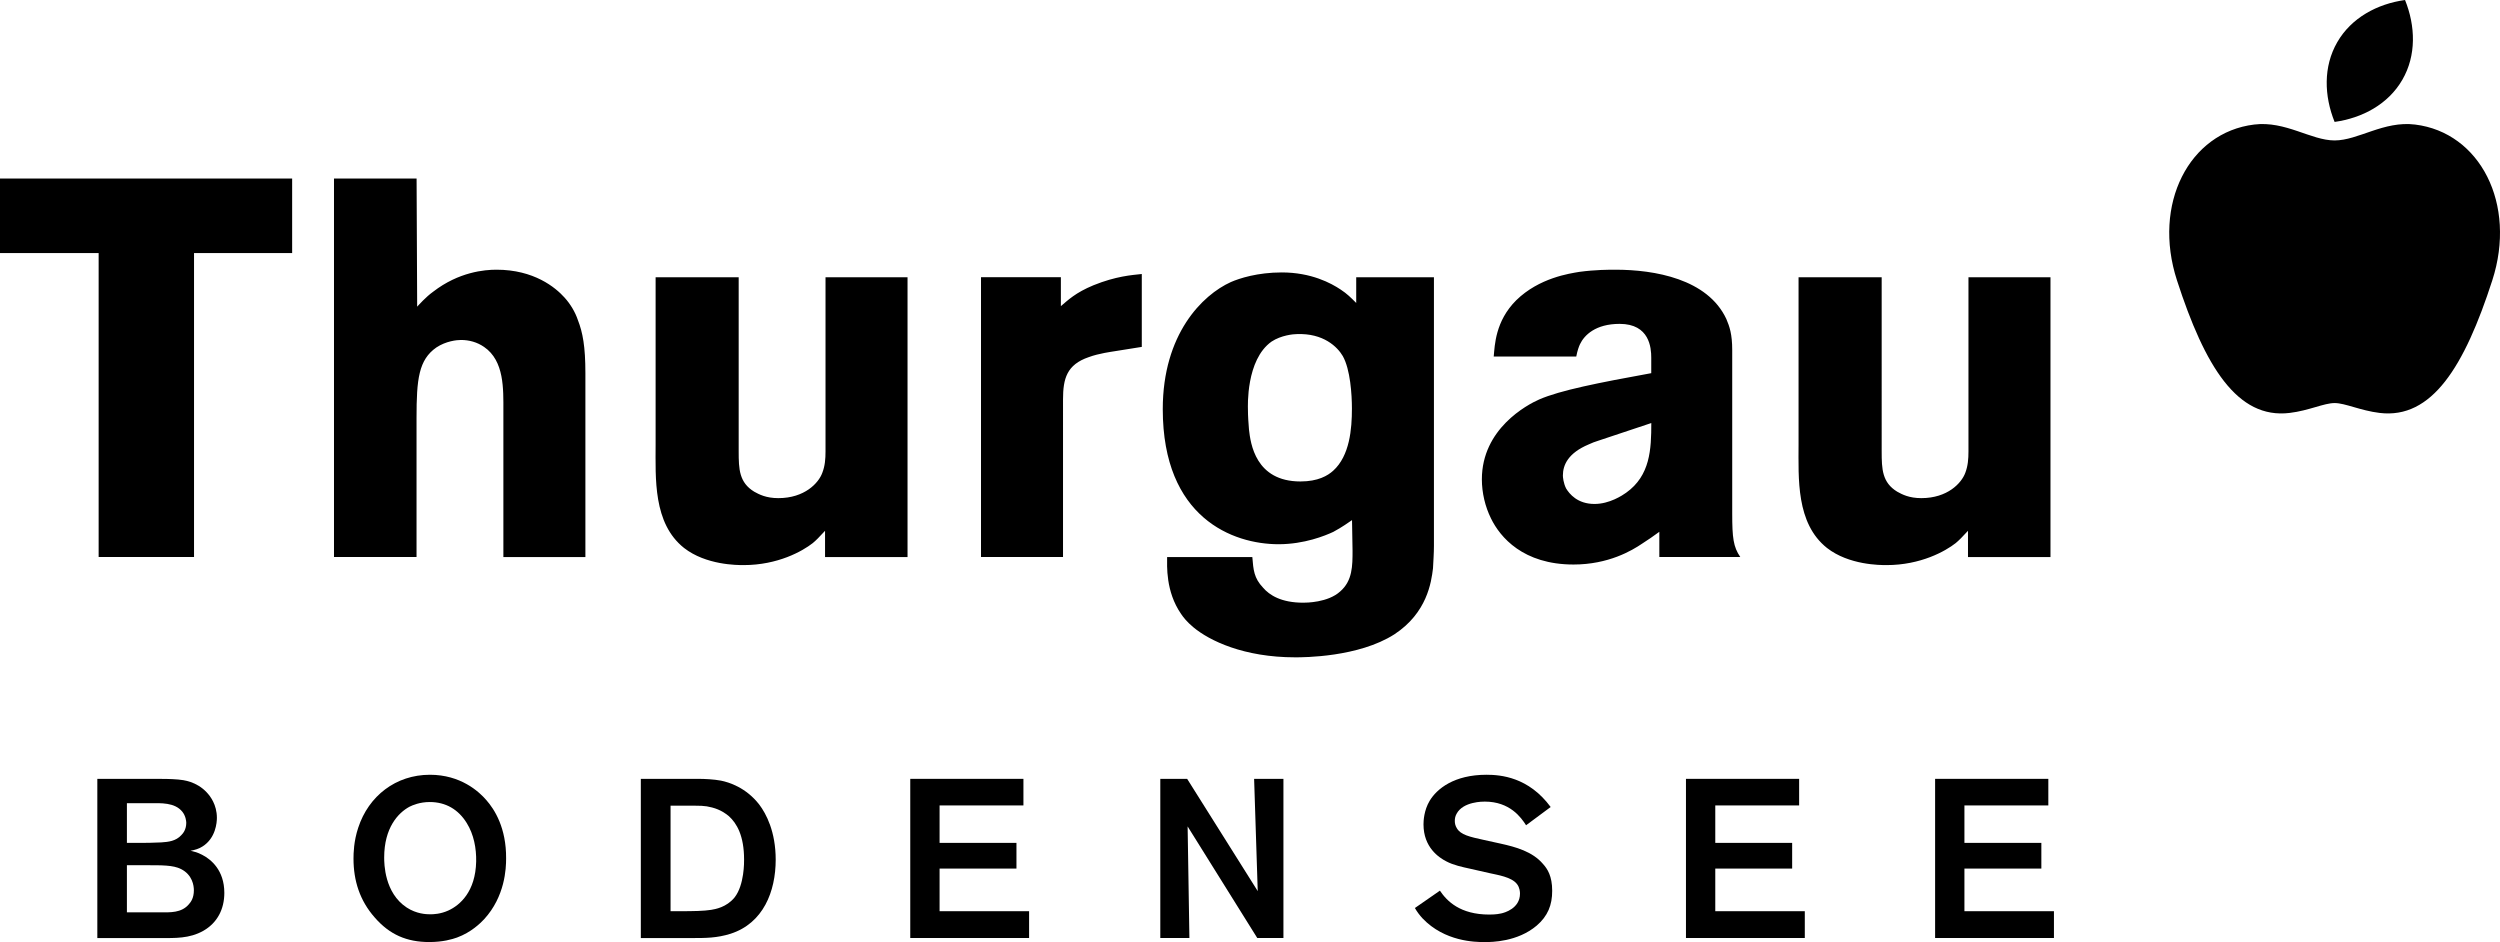 <?xml version="1.0" encoding="utf-8"?>
<!-- Generator: Adobe Illustrator 25.4.1, SVG Export Plug-In . SVG Version: 6.00 Build 0)  -->
<svg version="1.1" id="Ebene_1" xmlns="http://www.w3.org/2000/svg" xmlns:xlink="http://www.w3.org/1999/xlink" x="0px" y="0px"
	 viewBox="0 0 476.73 179.65" style="enable-background:new 0 0 476.73 179.65;" xml:space="preserve">
<path d="M55.71,48.26V34.05H0v14.21h18.81v57.96H37V48.26H55.71z M111.63,106.22V71.16c0-5.11-0.51-7.76-1.43-10.12
	c-0.51-1.53-1.43-3.07-2.55-4.3c-1.74-1.94-5.83-5.31-12.98-5.31c-2.25,0-7.16,0.41-12.06,4.19c-1.43,1.02-2.76,2.55-3.06,2.86
	l-0.11-24.43H63.69v72.17h15.74V79.65c0-7.36,0.41-11.04,3.78-13.39c1.84-1.22,3.88-1.43,4.7-1.43c1.54,0,3.07,0.41,4.4,1.33
	c3.88,2.65,3.68,8.07,3.68,12.16v27.91H111.63z M173.06,106.22V52.87h-15.64v33.22c0,1.43-0.1,2.76-0.62,4.09
	c-0.71,1.94-3.37,4.81-8.38,4.81c-2.35,0-3.68-0.72-4.6-1.23c-2.86-1.74-2.96-4.29-2.96-7.66V52.87h-15.84v31.79
	c0,6.54-0.51,15.12,5.42,19.83c4.19,3.27,10.12,3.27,11.35,3.27c6.54,0,11.24-2.66,13.19-4.19c0.62-0.51,1.22-1.12,2.35-2.35v5.01
	H173.06z M217.73,66.15v-13.9c-1.94,0.21-4.91,0.41-9.2,2.14c-3.47,1.43-4.9,2.87-6.23,3.99v-5.52h-15.23v53.36h15.64V76.17
	c0-3.98,0.72-6.64,4.91-8.07c1.94-0.72,4.4-1.03,4.91-1.12L217.73,66.15z M273.44,104.08V52.87h-14.82v4.9
	c-1.03-1.03-1.73-1.74-2.96-2.55c-1.84-1.23-5.62-3.27-11.24-3.27c-4.6,0-8.07,1.12-9.71,1.84c-5.42,2.45-12.98,9.92-12.98,24.23
	c0,20.75,13.39,25.76,22.08,25.76c4.91,0,8.89-1.63,10.43-2.35c1.73-0.92,2.96-1.84,3.58-2.25l0.1,5.83c0,2.86,0,5.73-2.35,7.77
	c-2.35,2.15-6.54,2.15-7.05,2.15c-4.19,0-6.44-1.43-7.67-2.87c-1.74-1.84-1.84-3.38-2.04-5.83h-16.25c0,1.63-0.31,6.54,2.66,10.84
	c0.41,0.62,1.12,1.53,2.35,2.55c3.07,2.56,9.61,5.73,19.42,5.73c1.54,0,12.06,0,18.91-4.39c6.23-4.09,7.04-9.92,7.36-12.58
	C273.33,106.94,273.44,105.51,273.44,104.08z M257.8,77.91c0,3.88-0.41,9-3.58,11.86c-1.02,0.92-2.86,2.04-6.24,2.04
	c-8.59,0-9.51-7.26-9.81-9.91c-0.1-1.23-0.2-2.56-0.2-3.88c0-0.41-0.41-9.4,4.5-12.88c1.84-1.22,4.19-1.43,4.8-1.43
	c5.11-0.21,7.77,2.45,8.79,4.19C257.5,70.45,257.8,75.25,257.8,77.91z M331.86,106.22c-1.33-1.94-1.54-3.68-1.54-8.28V66.76
	c0-3.06-0.51-4.49-1.12-5.93c-3.58-7.66-13.7-9.4-21.16-9.4c-1.22,0-3.78,0-6.85,0.41c-1.84,0.31-7.67,1.12-12.06,5.42
	c-3.99,3.98-4.09,8.59-4.29,10.73h15.74c0.21-1.12,0.51-1.94,0.71-2.35c0.82-1.73,2.97-3.88,7.56-3.88c5.73,0,6.03,4.6,6.03,6.44
	v2.96c-10.12,1.84-17.38,3.28-21.36,5.01c-2.35,1.03-10.94,5.62-10.94,15.23c0,2.56,0.62,5.21,1.74,7.46
	c1.74,3.58,6.13,8.79,15.74,8.79c6.64,0,11.14-2.66,13.09-3.99c1.12-0.71,2.15-1.43,3.27-2.25v4.8H331.86z M314.89,80.67
	c0,5.01-0.2,10.02-4.8,13.29c-0.71,0.51-3.17,2.14-6.03,2.14c-3.27,0-4.8-1.94-5.42-2.96c-0.51-1.02-0.61-2.15-0.61-2.46
	c0-2.04,1.02-4.29,4.91-5.93c0.61-0.3,1.22-0.51,1.84-0.71L314.89,80.67z M391.01,106.22V52.87h-15.64v33.22
	c0,1.43-0.1,2.76-0.61,4.09c-0.72,1.94-3.37,4.81-8.38,4.81c-2.35,0-3.68-0.72-4.6-1.23c-2.86-1.74-2.96-4.29-2.96-7.66V52.87
	h-15.85v31.79c0,6.54-0.51,15.12,5.42,19.83c4.19,3.27,10.12,3.27,11.35,3.27c6.54,0,11.24-2.66,13.19-4.19
	c0.61-0.51,1.23-1.12,2.35-2.35v5.01H391.01"/>
<path d="M429.85,23.75c5.97-0.74,10.84,3.03,15.34,3.03c4.5,0,9.36-3.77,15.34-3.03c12.39,1.51,19.44,15.15,14.73,29.71
	c-5.3,16.4-11.5,26.51-21.5,25.28c-3.66-0.45-6.57-1.88-8.56-1.88c-2.04,0-4.91,1.44-8.57,1.88c-10,1.23-16.19-8.88-21.5-25.28
	C410.41,38.9,417.45,25.26,429.85,23.75"/>
<path d="M445.19,23.25c-2-4.96-2.18-10.56,0.51-15.21c2.68-4.65,7.62-7.3,12.92-8.04c2,4.96,2.18,10.56-0.51,15.21
	C455.43,19.86,450.49,22.51,445.19,23.25"/>
<path d="M34.52,165.72c-1.55-0.77-3.57-0.73-7.14-0.73H24.2v8.99h6.36c1.89,0,4.04,0.13,5.46-1.55c0.39-0.43,0.95-1.2,0.95-2.67
	C36.97,168.9,36.71,166.83,34.52,165.72z M34.77,154.79c-1.46-1.81-4.13-1.63-6.15-1.63H24.2v7.57h1.98c1.5,0,3.01,0,4.56-0.09
	c1.42-0.09,2.8-0.26,3.83-1.38c0.34-0.34,0.95-1.07,0.95-2.37C35.51,156.56,35.42,155.61,34.77,154.79z M38.77,177.5
	c-2.67,1.5-5.38,1.38-8.3,1.38H18.56v-30.36h10.88c1.51,0,3.05,0,4.56,0.13c0.95,0.09,3.44,0.34,5.42,2.45
	c0.65,0.69,1.94,2.32,1.94,4.86c0,0.86-0.21,3.87-2.75,5.46c-0.73,0.47-1.42,0.64-2.28,0.82c0.39,0.09,1.33,0.26,2.32,0.82
	c1.55,0.82,4.13,2.84,4.13,7.22C42.77,173.33,41.48,175.95,38.77,177.5z"/>
<path d="M89,156.94c-1.59-2.58-4-4-7.05-4c-1.89,0-3.27,0.6-3.87,0.9c-2.15,1.16-4.82,4-4.82,9.68c0,1.16,0.04,6.75,4.3,9.54
	c1.85,1.21,3.7,1.29,4.47,1.29c0.6,0,1.98-0.04,3.48-0.73c2.24-1.03,5.16-3.61,5.29-9.33C90.85,161.8,90.37,159.14,89,156.94z
	 M92.31,175.3c-0.69,0.73-2.45,2.49-5.16,3.48c-0.95,0.34-2.71,0.86-5.29,0.86c-4.3,0-7.57-1.42-10.41-4.69
	c-2.84-3.22-4.04-7.01-4.04-11.22c0-0.99,0.04-3.31,0.9-5.89c1.98-6.06,7.18-10.1,13.67-10.1c5.85,0,9.33,3.18,10.75,4.82
	c1.59,1.8,3.83,5.33,3.78,11.14C96.52,165.59,96.31,170.96,92.31,175.3z"/>
<path d="M138.96,155.61c-0.52-0.43-1.55-1.21-3.18-1.63c-1.46-0.39-2.24-0.34-4.9-0.34h-3.01v20.12h1.5c3.05,0,4.86-0.04,6.24-0.26
	c0.77-0.13,2.92-0.47,4.47-2.37c1.89-2.41,1.81-6.84,1.81-7.22C141.89,159.39,140.51,156.99,138.96,155.61z M139.31,178.06
	c-2.62,0.82-4.73,0.82-7.44,0.82h-9.67v-30.36h10.88c1.38,0,3.05,0.09,4.39,0.34c1.51,0.3,4.77,1.29,7.31,4.56
	c1.33,1.76,3.14,5.16,3.14,10.54C147.91,169.97,145.58,176.04,139.31,178.06z"/>
<polygon points="173.58,178.87 173.58,148.52 195.16,148.52 195.16,153.59 179.17,153.59 179.17,160.73 193.83,160.73 
	193.83,165.63 179.17,165.63 179.17,173.76 196.24,173.76 196.24,178.87 "/>
<polygon points="239.75,178.87 226.47,157.59 226.81,178.87 221.26,178.87 221.26,148.52 226.38,148.52 239.84,169.93 
	239.15,148.52 244.74,148.52 244.74,178.87 "/>
<path d="M293.03,176.51c-3.66,3.1-8.56,3.14-9.93,3.14c-1.81,0-7.61-0.09-11.83-4.52c-0.52-0.56-1.08-1.29-1.46-1.98l4.77-3.31
	c1.33,1.98,3.83,4.56,9.42,4.56c0.26,0,1.33,0,2.24-0.21c0.65-0.13,3.61-0.95,3.61-3.79c0-0.3-0.04-1.12-0.56-1.8
	c-1.03-1.38-3.78-1.76-5.29-2.11l-3.61-0.82c-1.55-0.34-3.23-0.69-4.6-1.42c-1.42-0.73-4.34-2.67-4.34-7.05
	c0-0.69,0.09-2.67,1.16-4.47c1.38-2.32,4.69-4.99,10.84-4.99c2.71,0,8.04,0.43,12.25,6.15l-4.69,3.48c-0.95-1.5-3.1-4.51-7.87-4.51
	c-0.3,0-4.13-0.04-5.38,2.32c-0.26,0.47-0.34,0.9-0.34,1.38c0,0.52,0.13,0.95,0.39,1.38c0.73,1.25,2.41,1.63,5.2,2.24l3.14,0.69
	c2.88,0.64,6.06,1.5,8.08,3.87c0.86,0.95,1.76,2.32,1.76,5.12C296,172.6,295.14,174.7,293.03,176.51z"/>
<polygon points="321.5,178.87 321.5,148.52 343.08,148.52 343.08,153.59 327.09,153.59 327.09,160.73 341.75,160.73 341.75,165.63 
	327.09,165.63 327.09,173.76 344.16,173.76 344.16,178.87 "/>
<polygon points="369.01,178.87 369.01,148.52 390.6,148.52 390.6,153.59 374.6,153.59 374.6,160.73 389.27,160.73 389.27,165.63 
	374.6,165.63 374.6,173.76 391.67,173.76 391.67,178.87 "/>
</svg>

